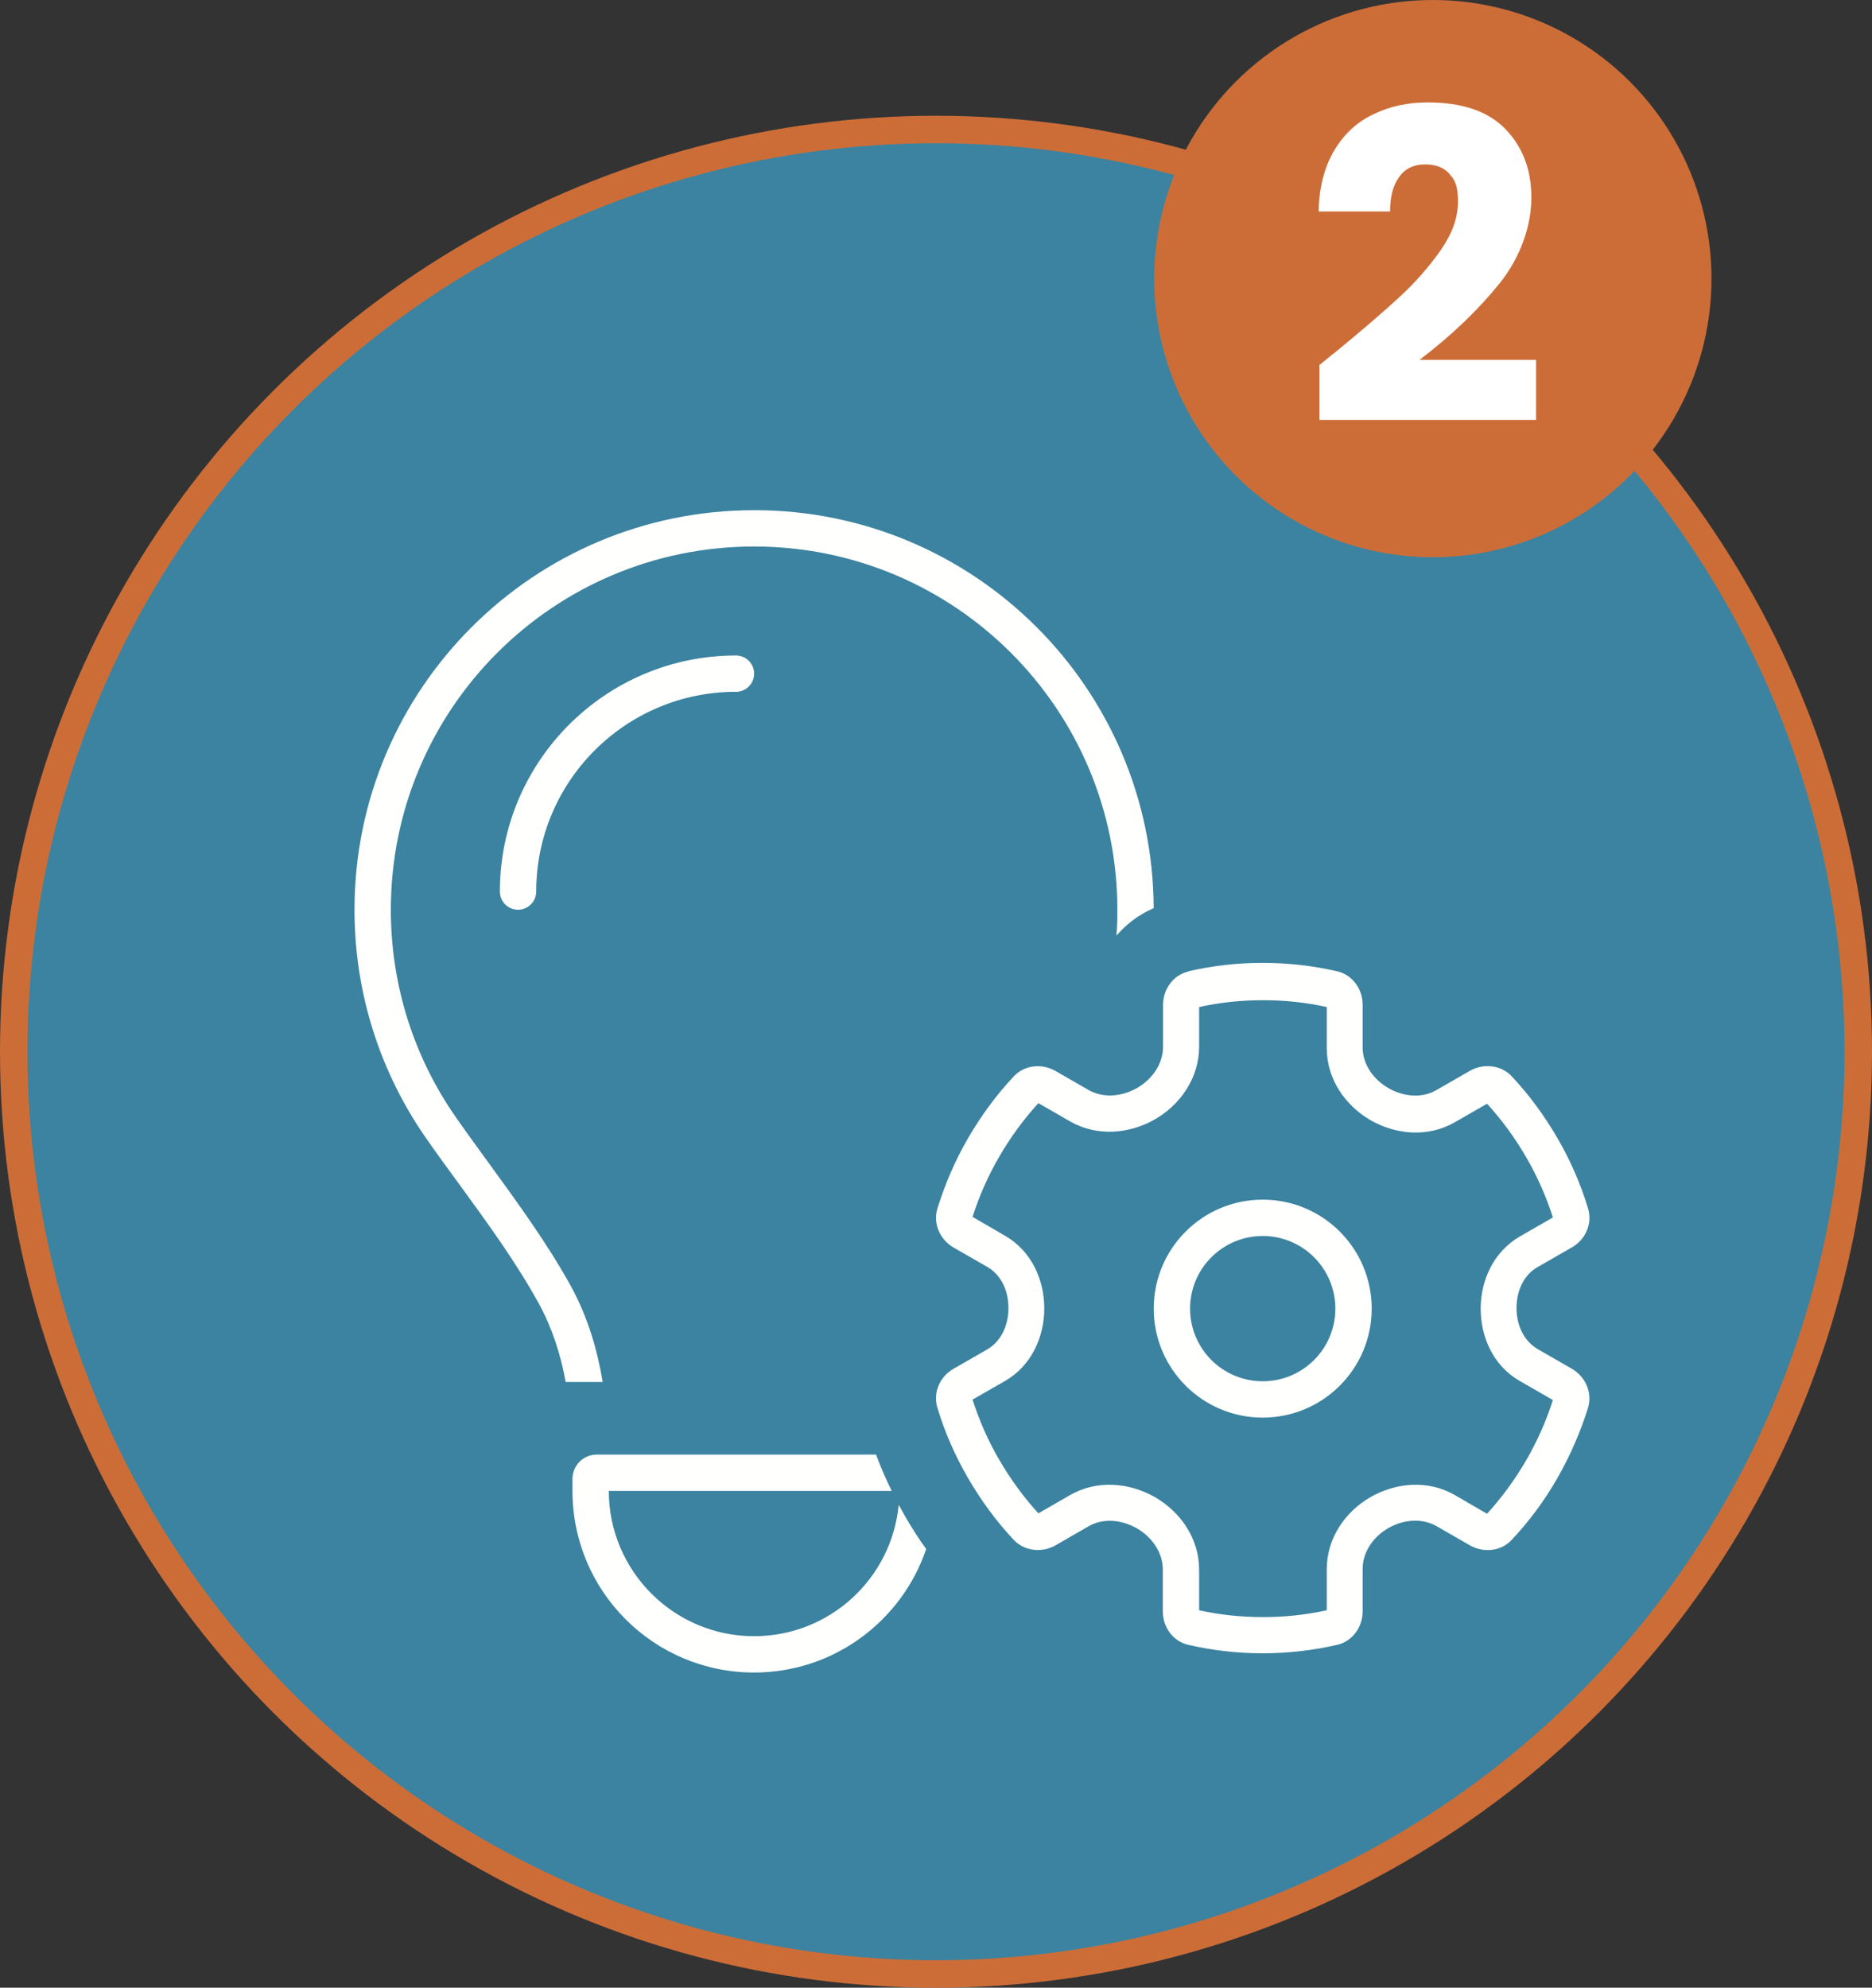<?xml version="1.0" encoding="UTF-8"?> <svg xmlns="http://www.w3.org/2000/svg" id="Layer_2" data-name="Layer 2" viewBox="0 0 477 506.5"><rect x="0" y="0" width="477" height="506.5" fill="#333333" stroke="none"/><defs><style> .cls-1 { fill: #cc6d38; } .cls-2 { fill: #3b83a0; stroke: #cc6d38; stroke-miterlimit: 10; stroke-width: 7px; } .cls-3 { fill: #fff; } .cls-4 { fill: #fffffd; } </style></defs><g id="Layer_1-2" data-name="Layer 1"><g id="FORMULATE"><circle class="cls-2" cx="238.5" cy="268" r="235"></circle><path class="cls-4" d="M192.16,130c56.11,0,101.58,45.35,101.81,101.41-3.76,1.62-6.94,4.05-9.49,7,.17-2.2.23-4.34.23-6.59,0-51.14-41.42-92.56-92.56-92.56s-92.56,41.42-92.56,92.56c0,19.61,6.07,37.78,16.49,52.76,2.6,3.76,5.5,7.69,8.39,11.69h0c7.23,9.95,14.98,20.54,21,31.47,4.28,7.81,6.71,16.08,8.1,24.41h-9.43c-1.27-6.94-3.41-13.71-6.83-19.96-5.73-10.41-12.84-20.19-19.96-29.97h0c-3.01-4.11-6.02-8.21-8.91-12.38-11.4-16.43-18.11-36.44-18.11-58.02,0-56.23,45.59-101.81,101.81-101.81ZM152.07,370.65h71.15c1.16,3.12,2.49,6.19,3.99,9.26h-72.08c0,20.42,16.6,37.02,37.02,37.02,19.26,0,35.06-14.69,36.85-33.49.52.98,1.04,1.91,1.56,2.83,1.68,2.89,3.47,5.73,5.44,8.45-6.19,18.28-23.49,31.47-43.85,31.47-25.57,0-46.28-20.71-46.28-46.28v-3.07c0-3.41,2.78-6.19,6.19-6.19ZM187.54,176.28c-28.11,0-50.91,22.79-50.91,50.91,0,2.55-2.08,4.63-4.63,4.63s-4.63-2.08-4.63-4.63c0-33.21,26.96-60.16,60.16-60.16,2.55,0,4.63,2.08,4.63,4.63s-2.08,4.63-4.63,4.63ZM305.55,256.4v10.3c0,8.04-4.86,14.87-11.34,18.57-6.42,3.64-14.64,4.45-21.58.46l-8.04-4.63c-3.7,4.05-7.06,8.62-9.95,13.59s-5.15,10.12-6.83,15.39l8.27,4.8c6.83,3.93,10.01,11.34,10.01,18.51s-3.18,14.58-10.01,18.51l-8.27,4.74c1.68,5.26,3.93,10.41,6.83,15.39s6.25,9.55,9.95,13.59l8.04-4.63c6.88-3.99,15.16-3.18,21.58.46,6.48,3.7,11.34,10.47,11.34,18.57v10.3c5.21,1.16,10.64,1.74,16.26,1.74s10.99-.58,16.26-1.74v-10.47c0-7.98,4.8-14.75,11.22-18.4,6.36-3.64,14.58-4.45,21.46-.46l8.16,4.74c3.7-4.05,7.06-8.62,9.95-13.59s5.15-10.12,6.83-15.39l-8.45-4.86c-6.83-3.93-9.95-11.28-9.95-18.4s3.18-14.46,9.95-18.4l8.45-4.86c-1.68-5.26-3.93-10.41-6.83-15.39-2.89-4.98-6.25-9.55-9.95-13.59l-8.16,4.69c-6.88,3.99-15.1,3.18-21.46-.46-6.42-3.7-11.22-10.41-11.22-18.4v-10.47c-5.21-1.16-10.64-1.74-16.26-1.74s-10.99.58-16.26,1.74v-.23ZM302.83,247.49c6.07-1.39,12.44-2.14,18.92-2.14s12.84.75,18.92,2.14c3.88.87,6.54,4.45,6.54,8.56v10.82c0,4.11,2.49,8.04,6.59,10.41,4.05,2.31,8.74,2.55,12.26.46l8.45-4.86c3.53-2.02,7.98-1.5,10.7,1.39,4.4,4.69,8.27,9.95,11.63,15.73,3.36,5.78,5.96,11.8,7.81,17.93,1.16,3.82-.58,7.93-4.17,9.95l-8.74,5.03c-3.36,1.91-5.32,5.84-5.32,10.41s2.02,8.45,5.32,10.41l8.74,5.03c3.53,2.02,5.32,6.13,4.17,9.95-1.91,6.13-4.51,12.15-7.81,17.93s-7.23,11.05-11.63,15.73c-2.72,2.95-7.17,3.41-10.7,1.39l-8.45-4.86c-3.53-2.02-8.21-1.85-12.26.46s-6.59,6.31-6.59,10.41v10.82c0,4.11-2.66,7.69-6.54,8.56-6.07,1.39-12.44,2.14-18.92,2.14s-12.84-.75-18.92-2.14c-3.88-.87-6.54-4.45-6.54-8.56v-10.64c0-4.17-2.55-8.16-6.65-10.53-4.11-2.31-8.79-2.55-12.32-.46l-8.33,4.8c-3.53,2.02-7.98,1.5-10.7-1.39-4.4-4.69-8.27-9.95-11.63-15.73s-5.96-11.8-7.81-17.93c-1.16-3.82.58-7.93,4.17-9.95l8.56-4.92c3.36-1.97,5.38-5.9,5.38-10.53s-2.02-8.56-5.38-10.47l-8.56-4.92c-3.53-2.02-5.32-6.13-4.17-9.95,1.91-6.13,4.45-12.15,7.81-17.93s7.23-11.05,11.63-15.73c2.72-2.95,7.17-3.41,10.7-1.39l8.33,4.8c3.59,2.08,8.27,1.85,12.38-.46,4.11-2.37,6.65-6.36,6.65-10.53v-10.64c0-4.11,2.66-7.69,6.54-8.56l-.06-.06ZM321.75,351.97c10.22,0,18.51-8.29,18.51-18.51s-8.29-18.51-18.51-18.51-18.51,8.29-18.51,18.51,8.29,18.51,18.51,18.51ZM321.75,305.69c15.34,0,27.77,12.43,27.77,27.77s-12.43,27.77-27.77,27.77-27.77-12.43-27.77-27.77,12.43-27.77,27.77-27.77Z"></path><circle class="cls-1" cx="365.1" cy="71" r="71"></circle><path class="cls-3" d="M339.7,90.2c7.2-5.9,12.9-10.8,17-14.6,4.1-3.8,7.6-7.8,10.5-12s4.3-8.2,4.3-12.2-.7-5.4-2.1-7c-1.4-1.7-3.5-2.5-6.3-2.5s-5,1-6.5,3.1c-1.6,2.1-2.4,5-2.4,8.9h-18.2c.1-6.2,1.5-11.4,4-15.6,2.5-4.2,5.9-7.3,10-9.2,4.1-2,8.7-3,13.8-3,8.7,0,15.3,2.2,19.7,6.7,4.4,4.5,6.7,10.3,6.7,17.5s-2.7,15.1-8,21.8c-5.4,6.7-12.2,13.3-20.5,19.6h29.7v15.3h-55.2v-14c2.5-2,3.6-2.9,3.4-2.8h.1Z"></path></g></g></svg> 
